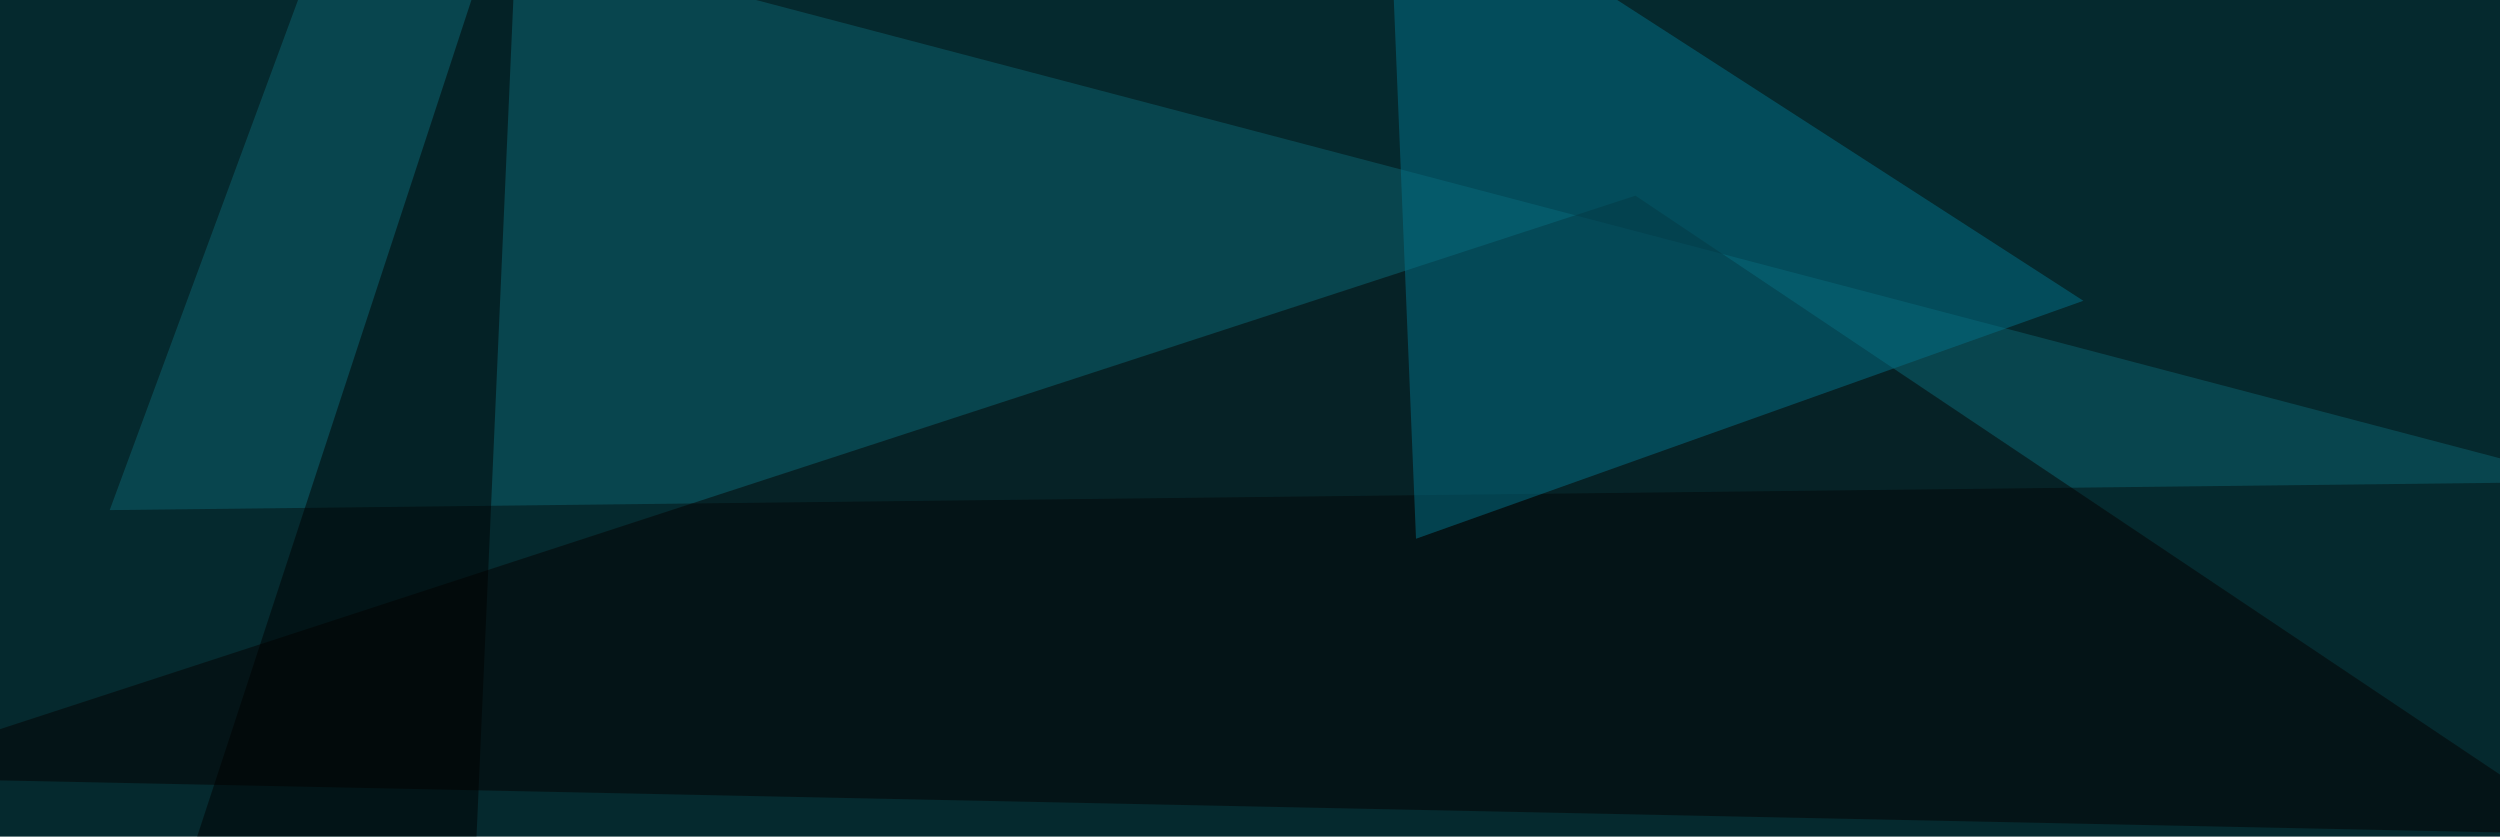 <svg xmlns="http://www.w3.org/2000/svg" width="768" height="257" ><filter id="a"><feGaussianBlur stdDeviation="55"/></filter><rect width="100%" height="100%" fill="#05292e"/><g filter="url(#a)"><g fill-opacity=".5"><path fill="#0c636f" d="M33.7 156.7L104-33.7 795.4 148z"/><path fill="#040000" d="M795.4 256.3l-293-196.2-547.8 178.7z"/><path fill="#037188" d="M435 165.5l-8.7-211L640 92.4z"/><path d="M145 288.6l14.7-334L48.3 294.4z"/></g></g></svg>